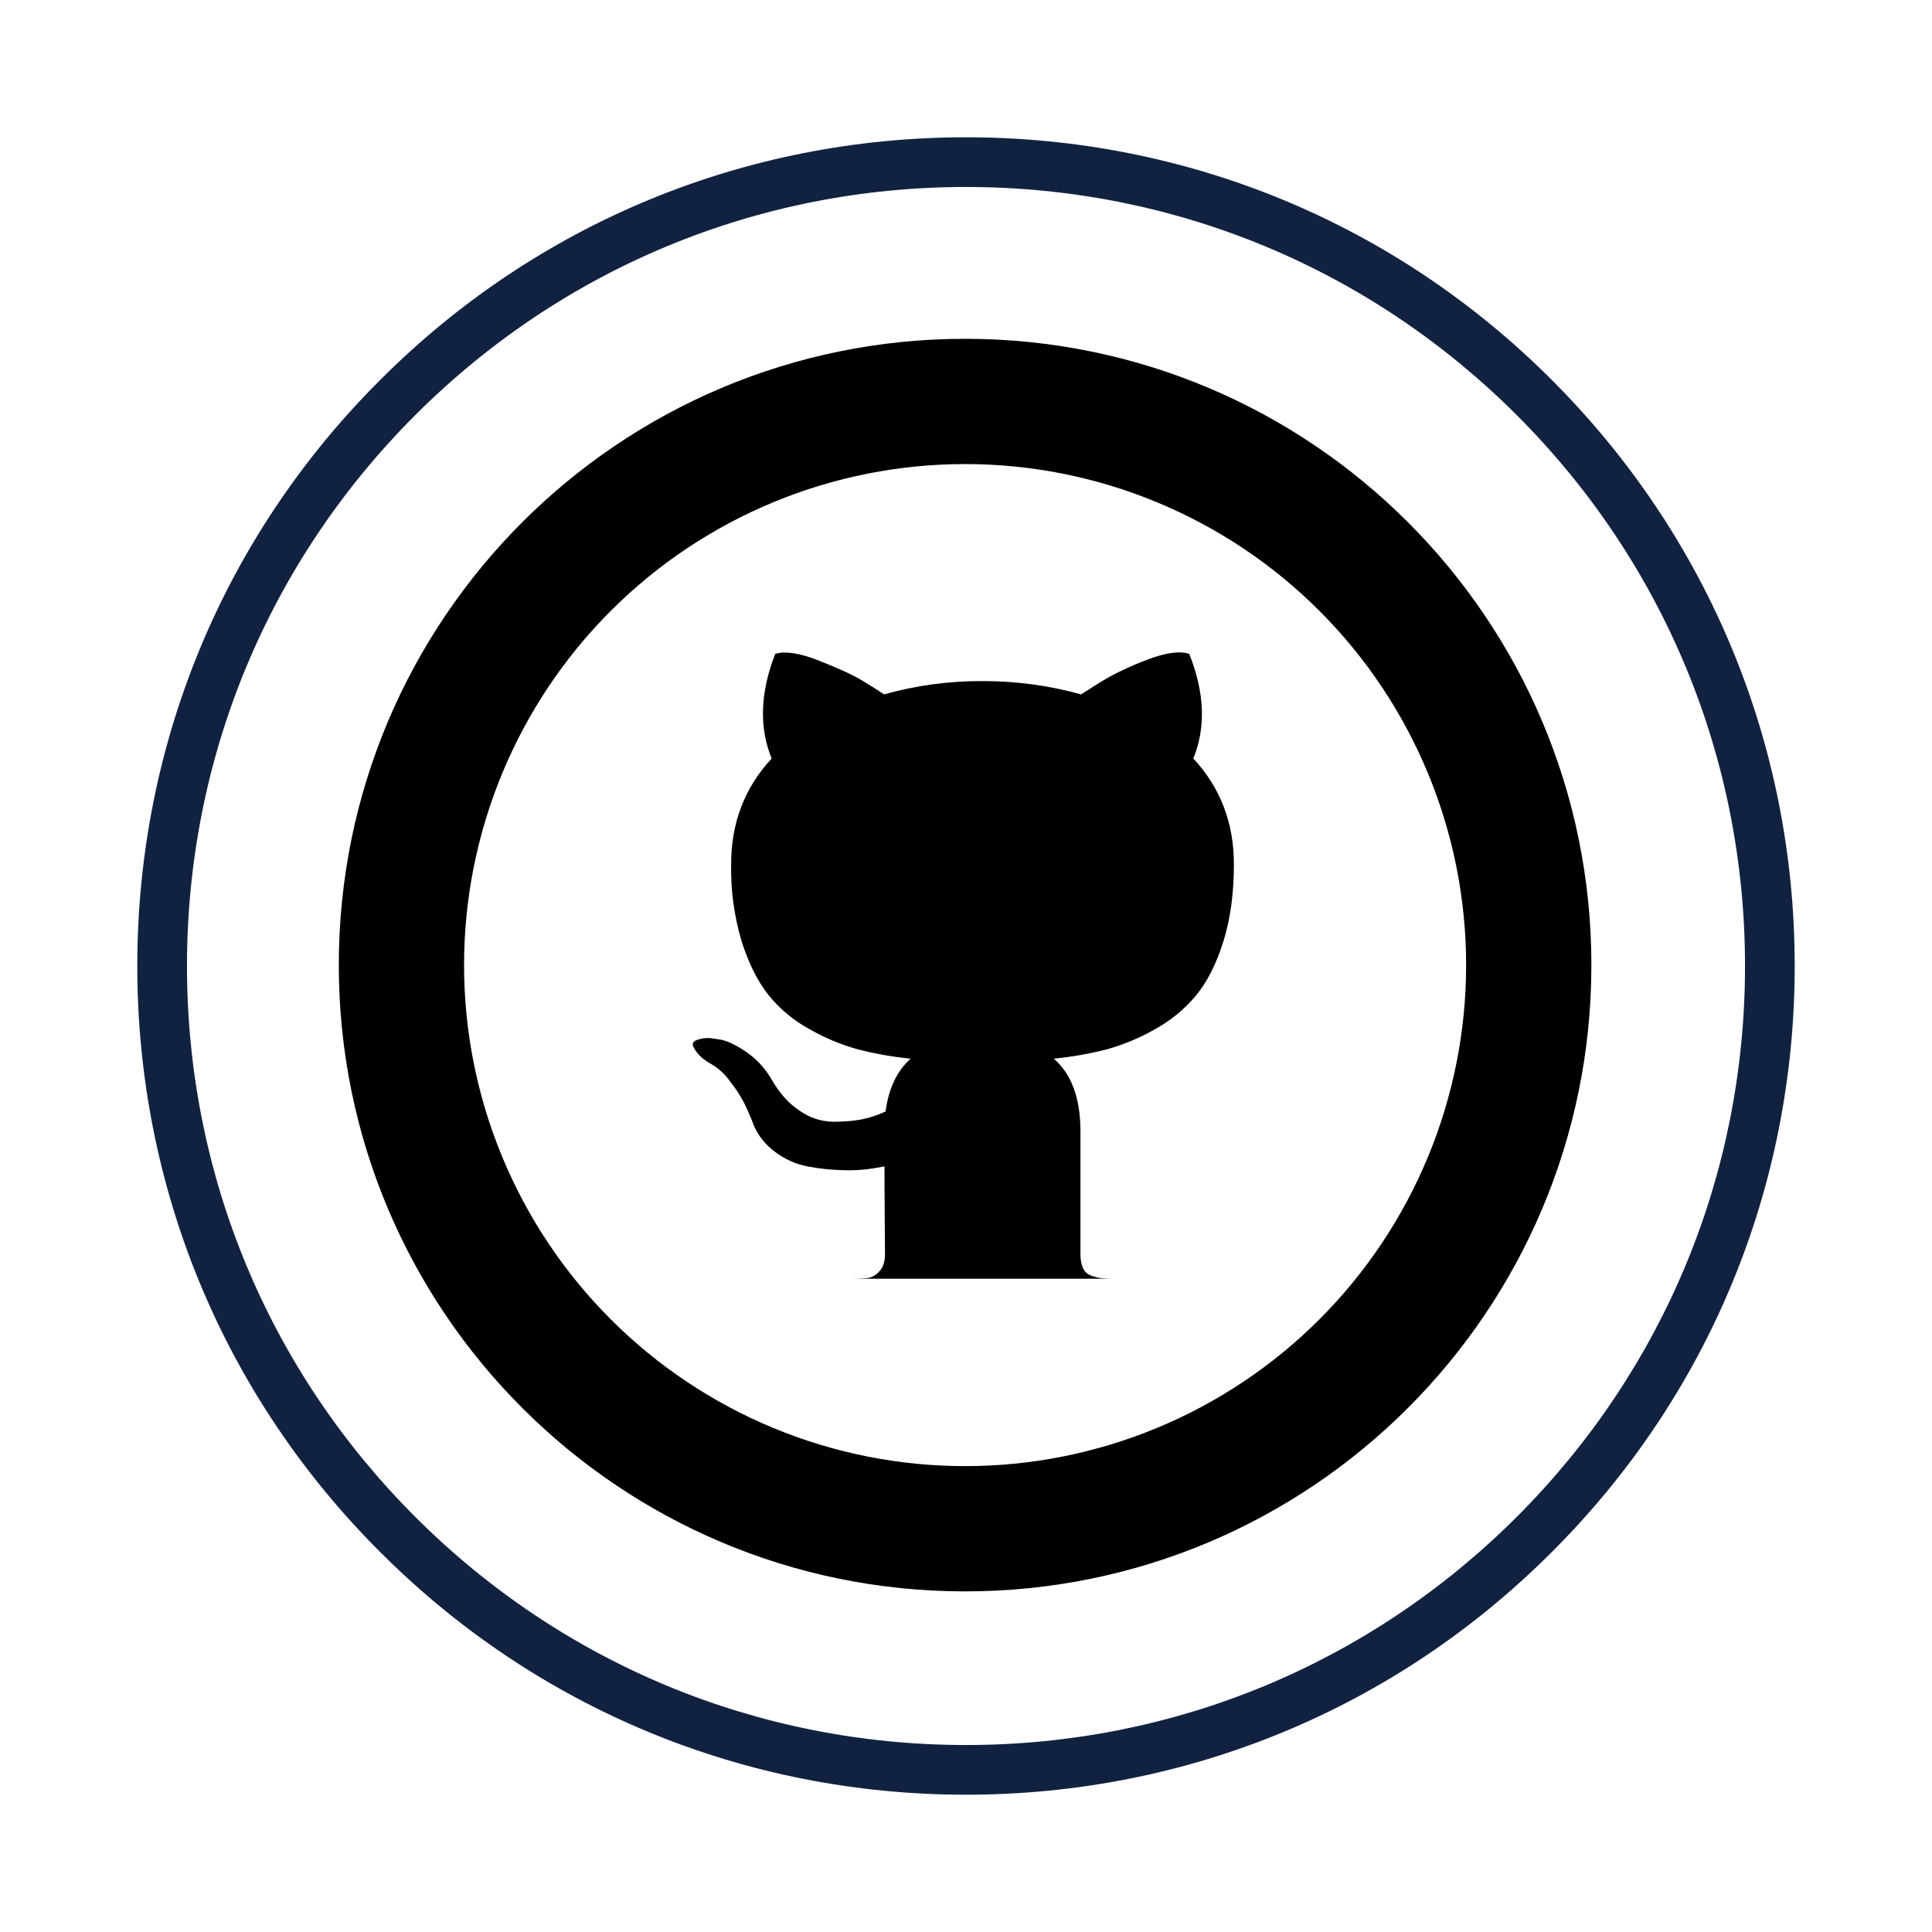 <svg xmlns="http://www.w3.org/2000/svg" xmlns:xlink="http://www.w3.org/1999/xlink" width="500" zoomAndPan="magnify" viewBox="0 0 375 375" height="500" preserveAspectRatio="xMidYMid meet" version="1.0"><defs><clipPath id="0dac97d146"><path d="M 26.648 26.648 L 348.352 26.648 L 348.352 348.352 L 26.648 348.352 Z M 26.648 26.648 " clip-rule="nonzero"/></clipPath><clipPath id="377c8e03b3"><path d="M 187.5 348.352 C 144.555 348.352 104.117 331.637 73.773 301.227 C 43.363 270.883 26.648 230.445 26.648 187.5 C 26.648 144.555 43.363 104.117 73.773 73.773 C 104.117 43.363 144.555 26.648 187.5 26.648 C 230.445 26.648 270.883 43.363 301.227 73.773 C 331.637 104.18 348.352 144.555 348.352 187.5 C 348.352 230.445 331.637 270.883 301.227 301.227 C 270.883 331.637 230.445 348.352 187.5 348.352 Z M 187.5 36.293 C 147.125 36.293 109.133 52.043 80.586 80.586 C 52.043 109.133 36.293 147.125 36.293 187.5 C 36.293 227.875 52.043 265.867 80.586 294.414 C 109.133 322.957 147.125 338.707 187.5 338.707 C 227.875 338.707 265.867 322.957 294.414 294.414 C 322.957 265.867 338.707 227.875 338.707 187.5 C 338.707 147.125 322.957 109.133 294.414 80.586 C 265.867 52.043 227.875 36.293 187.5 36.293 Z M 187.5 36.293 " clip-rule="nonzero"/></clipPath></defs><g clip-path="url(#0dac97d146)"><g clip-path="url(#377c8e03b3)"><path fill="#112241" d="M 26.648 26.648 L 348.352 26.648 L 348.352 348.352 L 26.648 348.352 Z M 26.648 26.648 " fill-opacity="1" fill-rule="nonzero"/></g></g><path fill="#000000" d="M 165.199 248.203 C 166.66 248.203 167.766 248.152 168.492 248.059 C 169.375 247.879 170.105 247.445 170.684 246.758 C 171.41 245.988 171.777 244.883 171.777 243.426 L 171.727 236.652 C 171.691 232.34 171.68 228.91 171.68 226.395 L 169.395 226.797 C 167.562 227.086 165.719 227.199 163.863 227.137 C 161.535 227.094 159.223 226.863 156.934 226.441 C 154.473 225.984 152.25 224.988 150.273 223.453 C 148.18 221.867 146.719 219.832 145.895 217.336 L 144.898 215.039 C 144.059 213.223 143.012 211.535 141.762 209.973 C 140.629 208.352 139.18 207.086 137.422 206.18 L 136.73 205.691 C 136.25 205.34 135.82 204.934 135.441 204.477 C 135.07 204.059 134.773 203.598 134.543 203.09 C 134.348 202.629 134.504 202.238 135.027 201.949 C 135.957 201.574 136.922 201.426 137.922 201.5 L 139.914 201.801 C 141.25 202.059 142.895 202.859 144.852 204.184 C 146.797 205.523 148.41 207.234 149.676 209.363 C 151.207 212.086 153.043 214.164 155.207 215.586 C 157.16 216.965 159.332 217.68 161.723 217.727 C 163.91 217.727 165.809 217.57 167.398 217.242 C 168.957 216.918 170.449 216.414 171.887 215.734 C 172.48 211.297 174.098 207.867 176.75 205.484 C 173.305 205.145 169.902 204.547 166.551 203.688 C 163.266 202.781 160.145 201.484 157.188 199.797 C 154.074 198.105 151.398 195.887 149.164 193.133 C 147.051 190.473 145.312 186.996 143.938 182.68 C 142.496 177.805 141.82 172.824 141.91 167.742 C 141.91 159.719 144.535 152.875 149.773 147.234 C 147.316 141.191 147.551 134.422 150.465 126.918 C 152.398 126.312 155.258 126.762 159.035 128.258 C 162.816 129.754 165.602 131.027 167.352 132.098 C 169.113 133.156 170.512 134.043 171.582 134.773 C 177.836 133.035 184.211 132.176 190.703 132.195 C 197.27 132.195 203.648 133.047 209.824 134.785 L 213.594 132.391 C 216.195 130.809 219.246 129.34 222.758 128.016 C 226.285 126.676 228.973 126.312 230.832 126.918 C 233.82 134.422 234.09 141.191 231.621 147.219 C 236.871 152.875 239.5 159.703 239.5 167.742 C 239.5 173.379 238.816 178.379 237.457 182.73 C 236.094 187.082 234.332 190.559 232.18 193.184 C 229.91 195.906 227.223 198.113 224.109 199.809 C 221.152 201.496 218.031 202.793 214.75 203.699 C 211.391 204.555 207.988 205.148 204.539 205.484 C 207.988 208.465 209.715 213.18 209.715 219.625 L 209.715 243.414 C 209.715 244.543 209.887 245.457 210.215 246.16 C 210.539 246.867 211.07 247.352 211.809 247.605 C 212.535 247.863 213.191 248.031 213.75 248.094 C 214.324 248.168 215.125 248.203 216.184 248.203 Z M 165.199 248.203 " fill-opacity="1" fill-rule="nonzero"/><path fill="#000000" d="M 187.324 284.574 C 188.914 284.574 190.508 284.535 192.098 284.457 C 193.688 284.379 195.273 284.262 196.855 284.105 C 198.441 283.949 200.02 283.754 201.594 283.52 C 203.168 283.289 204.734 283.016 206.297 282.707 C 207.859 282.395 209.41 282.047 210.953 281.66 C 212.496 281.273 214.031 280.848 215.555 280.387 C 217.078 279.926 218.59 279.426 220.086 278.891 C 221.586 278.352 223.07 277.781 224.539 277.172 C 226.012 276.562 227.465 275.918 228.902 275.238 C 230.344 274.555 231.766 273.84 233.168 273.09 C 234.57 272.34 235.957 271.555 237.32 270.738 C 238.688 269.918 240.031 269.07 241.352 268.184 C 242.676 267.301 243.977 266.383 245.254 265.438 C 246.535 264.488 247.789 263.508 249.02 262.5 C 250.25 261.488 251.453 260.449 252.633 259.383 C 253.812 258.312 254.965 257.215 256.09 256.09 C 257.215 254.965 258.312 253.812 259.383 252.633 C 260.449 251.453 261.488 250.25 262.5 249.02 C 263.508 247.789 264.488 246.535 265.438 245.254 C 266.383 243.977 267.301 242.676 268.184 241.352 C 269.07 240.031 269.918 238.688 270.738 237.32 C 271.555 235.957 272.34 234.57 273.09 233.168 C 273.84 231.766 274.555 230.344 275.238 228.902 C 275.918 227.465 276.562 226.012 277.172 224.539 C 277.781 223.07 278.352 221.586 278.891 220.086 C 279.426 218.59 279.926 217.078 280.387 215.555 C 280.848 214.031 281.273 212.496 281.66 210.953 C 282.047 209.41 282.395 207.859 282.707 206.297 C 283.016 204.734 283.289 203.168 283.52 201.594 C 283.754 200.02 283.949 198.441 284.105 196.855 C 284.262 195.273 284.379 193.684 284.457 192.098 C 284.535 190.508 284.574 188.914 284.574 187.324 C 284.574 185.734 284.535 184.141 284.457 182.551 C 284.379 180.961 284.262 179.375 284.105 177.793 C 283.949 176.207 283.754 174.629 283.52 173.055 C 283.289 171.48 283.016 169.914 282.707 168.352 C 282.395 166.789 282.047 165.238 281.66 163.695 C 281.273 162.148 280.848 160.617 280.387 159.094 C 279.926 157.57 279.426 156.059 278.891 154.562 C 278.352 153.062 277.781 151.578 277.172 150.109 C 276.562 148.637 275.918 147.184 275.238 145.746 C 274.555 144.305 273.84 142.883 273.09 141.48 C 272.34 140.078 271.555 138.691 270.738 137.328 C 269.918 135.961 269.07 134.617 268.184 133.293 C 267.301 131.973 266.383 130.672 265.438 129.391 C 264.488 128.113 263.508 126.859 262.5 125.629 C 261.488 124.398 260.449 123.195 259.383 122.016 C 258.312 120.836 257.215 119.684 256.09 118.559 C 254.965 117.434 253.812 116.336 252.633 115.266 C 251.453 114.199 250.25 113.16 249.02 112.148 C 247.789 111.141 246.535 110.16 245.254 109.211 C 243.977 108.266 242.676 107.348 241.352 106.465 C 240.031 105.578 238.688 104.727 237.32 103.91 C 235.957 103.09 234.57 102.309 233.168 101.559 C 231.766 100.809 230.344 100.09 228.902 99.41 C 227.465 98.73 226.012 98.086 224.539 97.477 C 223.07 96.867 221.586 96.297 220.086 95.758 C 218.59 95.223 217.078 94.723 215.555 94.262 C 214.031 93.801 212.496 93.375 210.953 92.988 C 209.41 92.602 207.859 92.254 206.297 91.941 C 204.734 91.633 203.168 91.359 201.594 91.125 C 200.02 90.895 198.441 90.699 196.855 90.543 C 195.273 90.387 193.688 90.27 192.098 90.191 C 190.508 90.113 188.914 90.074 187.324 90.074 C 185.734 90.074 184.141 90.113 182.551 90.191 C 180.961 90.27 179.375 90.387 177.793 90.543 C 176.207 90.699 174.629 90.895 173.055 91.125 C 171.48 91.359 169.914 91.633 168.352 91.941 C 166.789 92.254 165.238 92.602 163.695 92.988 C 162.148 93.375 160.617 93.801 159.094 94.262 C 157.57 94.723 156.059 95.223 154.562 95.758 C 153.062 96.297 151.578 96.867 150.109 97.477 C 148.637 98.086 147.184 98.73 145.746 99.41 C 144.305 100.09 142.883 100.809 141.48 101.559 C 140.078 102.309 138.691 103.09 137.328 103.91 C 135.961 104.727 134.617 105.578 133.293 106.465 C 131.973 107.348 130.672 108.266 129.391 109.211 C 128.113 110.16 126.859 111.141 125.629 112.148 C 124.398 113.16 123.195 114.199 122.016 115.266 C 120.836 116.336 119.684 117.434 118.559 118.559 C 117.434 119.684 116.336 120.836 115.266 122.016 C 114.199 123.195 113.16 124.398 112.148 125.629 C 111.141 126.859 110.16 128.113 109.211 129.391 C 108.266 130.672 107.348 131.973 106.465 133.293 C 105.578 134.617 104.727 135.961 103.91 137.328 C 103.09 138.691 102.309 140.078 101.559 141.48 C 100.809 142.883 100.09 144.305 99.41 145.746 C 98.73 147.184 98.086 148.637 97.477 150.109 C 96.867 151.578 96.297 153.062 95.758 154.562 C 95.223 156.059 94.723 157.57 94.262 159.094 C 93.801 160.617 93.375 162.148 92.988 163.695 C 92.602 165.238 92.254 166.789 91.941 168.352 C 91.633 169.914 91.359 171.48 91.125 173.055 C 90.895 174.629 90.699 176.207 90.543 177.793 C 90.387 179.375 90.27 180.961 90.191 182.551 C 90.113 184.141 90.074 185.734 90.074 187.324 C 90.074 188.914 90.113 190.508 90.191 192.098 C 90.27 193.684 90.387 195.273 90.543 196.855 C 90.699 198.441 90.895 200.02 91.125 201.594 C 91.359 203.168 91.633 204.734 91.941 206.297 C 92.254 207.859 92.602 209.41 92.988 210.953 C 93.375 212.496 93.801 214.031 94.262 215.555 C 94.723 217.078 95.223 218.59 95.758 220.086 C 96.297 221.586 96.867 223.07 97.477 224.539 C 98.086 226.012 98.73 227.465 99.41 228.902 C 100.09 230.344 100.809 231.766 101.559 233.168 C 102.309 234.57 103.09 235.957 103.91 237.32 C 104.727 238.688 105.578 240.031 106.465 241.352 C 107.348 242.676 108.266 243.977 109.211 245.254 C 110.16 246.535 111.141 247.789 112.148 249.02 C 113.16 250.25 114.199 251.453 115.266 252.633 C 116.336 253.812 117.434 254.965 118.559 256.09 C 119.684 257.215 120.836 258.312 122.016 259.383 C 123.195 260.449 124.398 261.488 125.629 262.5 C 126.859 263.508 128.113 264.488 129.391 265.438 C 130.672 266.383 131.973 267.301 133.293 268.184 C 134.617 269.07 135.961 269.918 137.328 270.738 C 138.691 271.555 140.078 272.34 141.48 273.09 C 142.883 273.84 144.305 274.555 145.746 275.238 C 147.184 275.918 148.637 276.562 150.109 277.172 C 151.578 277.781 153.062 278.352 154.562 278.891 C 156.059 279.426 157.57 279.926 159.094 280.387 C 160.617 280.848 162.148 281.273 163.695 281.66 C 165.238 282.047 166.789 282.395 168.352 282.707 C 169.914 283.016 171.48 283.289 173.055 283.52 C 174.629 283.754 176.207 283.949 177.793 284.105 C 179.375 284.262 180.961 284.379 182.551 284.457 C 184.141 284.535 185.734 284.574 187.324 284.574 Z M 187.324 308.887 C 120.184 308.887 65.762 254.465 65.762 187.324 C 65.762 120.184 120.184 65.762 187.324 65.762 C 254.465 65.762 308.887 120.184 308.887 187.324 C 308.887 254.465 254.465 308.887 187.324 308.887 Z M 187.324 308.887 " fill-opacity="1" fill-rule="nonzero"/></svg>